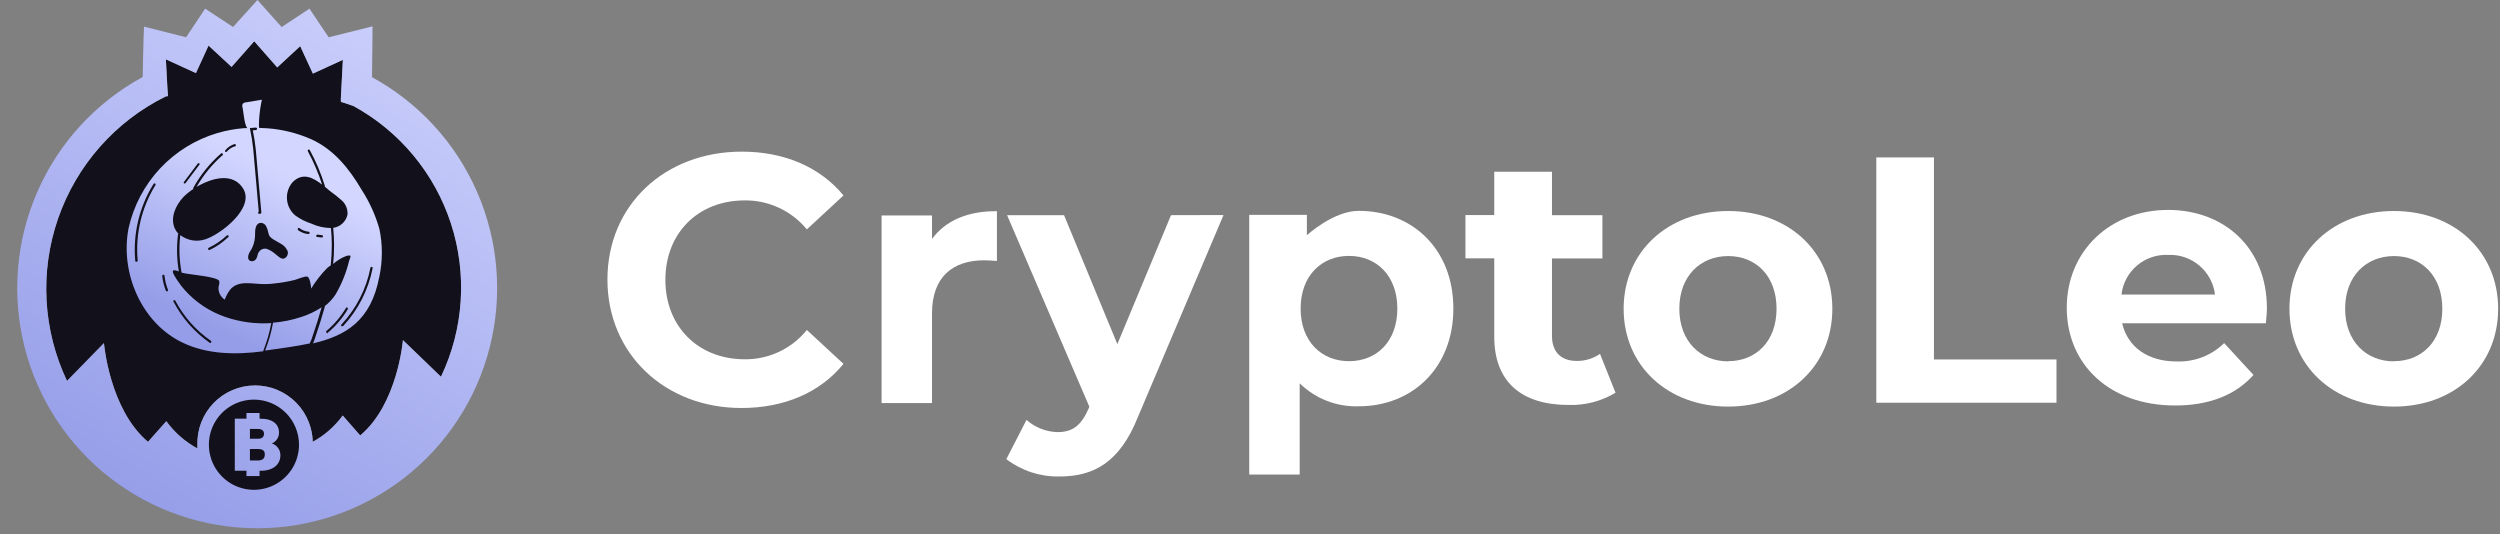 <?xml version="1.0" encoding="UTF-8"?> <svg xmlns="http://www.w3.org/2000/svg" xmlns:xlink="http://www.w3.org/1999/xlink" fill="none" height="28" viewBox="0 0 131 28" width="131"><rect x="0" y="0" width="131" height="28" fill="#808080" stroke="none"/><linearGradient id="a"><stop offset="0" stop-color="#d3d7ff"></stop><stop offset="1" stop-color="#959de8"></stop></linearGradient><linearGradient id="b" gradientUnits="userSpaceOnUse" x1="23.677" x2="6.863" xlink:href="#a" y1="-2.696" y2="26.679"></linearGradient><linearGradient id="c" gradientUnits="userSpaceOnUse" x1="15.217" x2="11.381" xlink:href="#a" y1="9.127" y2="17.338"></linearGradient><g fill="#fff"><path d="m38.849 21.379c2.259 0 4.127-.814 5.35-2.312l-1.92-1.777c-.391.485-.887.876-1.451 1.142-.564.266-1.18.401-1.803.395-2.425 0-4.159-1.704-4.159-4.163s1.721-4.163 4.159-4.163c.621-.006 1.236.127 1.799.39.563.263 1.06.648 1.455 1.128l1.92-1.777c-1.222-1.483-3.091-2.296-5.33-2.296-4.031 0-7.039 2.796-7.039 6.702 0 3.907 3.024 6.731 7.02 6.731z"></path><path d="m48.838 12.521v-1.23h-2.643v9.828h2.643v-4.704c0-1.905 1.091-2.776 2.732-2.776.23 0 .419.019.669.035v-2.607c-1.526-.016-2.7.493-3.401 1.454z"></path><path d="m61.361 11.275-2.812 6.757-2.793-6.757h-2.985l4.31 10.036-.035.093c-.39.887-.835 1.239-1.629 1.239-.601-.015-1.178-.242-1.629-.64l-1.056 2.056c.797.608 1.775.929 2.777.909 1.795 0 3.164-.724 4.124-3.132l4.479-10.568z"></path><path d="m71.196 11.048c-1.331 0-2.716 1.281-2.716 1.281v-1.069h-3.02v13.607h2.643v-4.781c.408.399.892.712 1.424.919.532.207 1.1.304 1.67.285 2.793 0 4.959-1.998 4.959-5.124s-2.166-5.117-4.959-5.117zm-.509 7.878c-1.443 0-2.534-1.038-2.534-2.757 0-1.72 1.091-2.76 2.534-2.76 1.443 0 2.534 1.038 2.534 2.76 0 1.723-1.081 2.757-2.534 2.757z"></path><path d="m83.841 18.542c-.359.247-.786.377-1.222.371-.813 0-1.296-.464-1.296-1.316v-4.054h2.643v-2.267h-2.643v-2.277h-3.024v2.27h-1.51v2.267h1.51v4.109c0 2.37 1.433 3.574 3.894 3.574.865.029 1.719-.194 2.461-.64z"></path><path d="m90.557 21.305c3.164 0 5.458-2.13 5.458-5.124 0-2.994-2.294-5.124-5.458-5.124-3.164 0-5.478 2.13-5.478 5.124 0 2.994 2.313 5.124 5.478 5.124zm0-2.37c-1.443 0-2.56-1.038-2.56-2.757 0-1.72 1.11-2.76 2.56-2.76 1.449 0 2.534 1.038 2.534 2.76 0 1.723-1.091 2.748-2.534 2.748z"></path><path d="m98.319 21.103h9.441v-2.267h-6.421v-10.587h-3.02z"></path><path d="m118.786 16.165c0-3.202-2.256-5.165-5.18-5.165-3.033 0-5.308 2.149-5.308 5.124s2.24 5.124 5.679 5.124c1.795 0 3.18-.557 4.105-1.601l-1.536-1.668c-.328.322-.719.574-1.148.739-.429.165-.888.241-1.347.222-1.517 0-2.56-.759-2.851-2.002h7.532c.019-.234.054-.548.054-.772zm-5.161-2.808c.593-.023 1.172.177 1.625.562.452.384.743.924.816 1.513h-4.901c.07-.594.364-1.138.821-1.524.456-.385 1.043-.582 1.639-.551z"></path><path d="m125.444 21.305c3.164 0 5.459-2.13 5.459-5.124 0-2.994-2.295-5.124-5.459-5.124s-5.477 2.13-5.477 5.124c0 2.994 2.313 5.124 5.477 5.124zm0-2.37c-1.443 0-2.559-1.038-2.559-2.757 0-1.72 1.11-2.76 2.559-2.76 1.45 0 2.534 1.038 2.534 2.76 0 1.723-1.091 2.748-2.534 2.748z"></path></g><path d="m18.503 5.55c-.39-.141-.64-.211-.64-.211v-.096-.077l.105-2.03-1.571.721-.665-1.438-1.203 1.114-1.206-1.371-1.187 1.345-1.206-1.118-.662 1.441-1.574-.721.08 1.492.051.676v-.243l-.138.019c-2.646 1.306-4.672 3.603-5.64 6.392-.968 2.789-.801 5.848.466 8.515l1.936-1.982s.282 3.465 2.307 5.175l.96-1.082c.43.591.986 1.079 1.629 1.428v-.176c-.013-.406.055-.809.201-1.188.146-.379.366-.724.648-1.015.282-.291.62-.523.993-.682s.774-.24 1.18-.24c.405 0 .807.082 1.18.24s.711.39.993.682c.282.291.502.637.648 1.015.146.379.214.782.201 1.188v-.173c.62-.336 1.156-.807 1.571-1.377l.915 1.044c1.968-1.643 2.24-4.996 2.24-4.996l1.993 1.921c1.195-2.506 1.383-5.376.526-8.017-.857-2.641-2.693-4.853-5.131-6.179z" fill="#11101b"></path><path clip-rule="evenodd" d="m19.52 1.38s0 .817-.026 2.629l-.019.026c2.458 1.335 4.4 3.452 5.521 6.016 1.121 2.564 1.355 5.429.667 8.142-.688 2.713-2.26 5.118-4.467 6.837s-4.924 2.651-7.72 2.651c-2.796 0-5.513-.933-7.72-2.651s-3.779-4.124-4.467-6.837c-.688-2.713-.453-5.577.667-8.142 1.121-2.564 3.063-4.681 5.521-6.016.026-1.713.07-2.639.07-2.639l2.204.557.998-1.499 1.462.961 1.28-1.415 1.072 1.201.195.215 1.456-.961 1.008 1.499zm-1.658 3.958s.249.07.64.211v-.003c2.438 1.326 4.274 3.538 5.131 6.179.857 2.641.668 5.511-.527 8.017l-1.993-1.921s-.272 3.353-2.24 4.996l-.915-1.044c-.415.57-.951 1.04-1.57 1.377-.009-.347-.077-.69-.202-1.015-.146-.378-.366-.724-.648-1.015s-.62-.523-.993-.682-.774-.24-1.18-.24c-.405 0-.807.082-1.18.24s-.711.39-.993.682-.502.637-.648 1.015c-.146.379-.214.782-.201 1.188v.176c-.642-.349-1.198-.837-1.629-1.428l-.96 1.082c-2.025-1.71-2.307-5.175-2.307-5.175l-1.936 1.982c-1.267-2.667-1.434-5.726-.466-8.515.968-2.789 2.994-5.085 5.64-6.392l.119-.017-.033-.435-.08-1.492 1.574.721.662-1.441 1.206 1.118 1.187-1.345 1.206 1.371 1.203-1.114.665 1.438 1.571-.721-.106 2.03zm-1.474 17.811-.001 0v.173c.002-.058.002-.116.001-.173z" fill="url(#b)" fill-rule="evenodd"></path><path d="m19.881 14.484c.17-.821.17-1.667 0-2.488-.207-.726-.52-1.417-.931-2.05-.656-1.118-1.472-2.133-2.672-2.664-.72-.313-1.486-.502-2.268-.56-.144 0-.291-.019-.435-.022-.01-.13-.01-.261 0-.391.02-.365.07-.728.147-1.086l-.822.138c-.035.001-.069.009-.101.023-.032.014-.06.035-.085.06-.026.068-.026.143 0 .211.045.208.086.874.243 1.06h-.163c-.471.037-.938.121-1.392.253-1.152.339-2.192.98-3.013 1.857-.82.877-1.391 1.959-1.652 3.132-.458 2.357.691 4.957 2.793 5.979 1.299.64 2.816.663 4.268.471-.003-.01-.003-.022 0-.032.186-.467.325-.95.416-1.444-.813.054-1.629-.055-2.4-.32-.819-.28-1.552-.765-2.131-1.409-.138-.155-.264-.32-.378-.493-.054-.086-.32-.452-.23-.532.045-.038.179 0 .298.048-.111-.643-.126-1.299-.045-1.947-0-.007.001-.013.004-.019.003-.006.007-.011.012-.016-.072-.074-.132-.16-.176-.253-.269-.564.029-1.23.442-1.665.158-.159.333-.301.522-.423-.006-.009-.01-.021-.01-.032s.003-.023.01-.032c.374-.678.865-1.285 1.449-1.793.005-.006.012-.01.019-.013.007-.003.015-.005.023-.005.008 0 .015.002.023.005.007.003.014.008.019.013.011.012.017.027.017.043s-.006.031-.017.043c-.545.475-1.007 1.038-1.366 1.665.8-.48 1.92-.781 2.451.099.605 1.022-1.216 2.411-2.022 2.655-.216.066-.445.08-.668.04-.223-.04-.432-.133-.612-.271-.075.64-.056 1.287.058 1.921.003.012.003.024 0 .035l.086.029c.301.083 1.827.189 1.897.426.013.092.002.186-.032.272-.02.135-0.0.273.057.397.057.124.148.229.263.302.067-.189.163-.366.285-.525.461-.548 1.238-.256 1.936-.291.128 0 .256-.019.384-.032.357-.036.711-.097 1.059-.183.131-.032.553-.224.675-.17.122.054.189.503.189.621.242-.396.528-.762.854-1.092.022-.019.086-.067.176-.128-.005-.012-.005-.026 0-.038.035-.362.051-.701.051-1.038 0-.285-.016-.58-.045-.877-.351-.002-.698-.08-1.017-.227-.302-.097-.587-.241-.845-.426-.126-.104-.229-.233-.305-.377-.076-.145-.121-.303-.135-.466-.014-.163.005-.327.055-.482.05-.155.131-.299.237-.423.531-.535 1.081-.237 1.549.128-.195-.603-.444-1.188-.746-1.745-.009-.014-.011-.031-.008-.047.004-.016.013-.03.027-.039.006-.005.014-.008.021-.009.008-.002.016-.001.023.001s.015.005.021.01c.006.005.011.011.015.018.322.592.585 1.214.784 1.857.005.009.007.019.007.029s-.003.02-.007.029l.281.237c.217.153.424.319.621.496.1.092.178.206.228.332.05.126.072.262.063.398-.037.18-.13.343-.264.468-.134.125-.304.205-.485.23.029.301.042.599.045.887.003.336-.013.671-.048 1.006.204-.184.44-.327.698-.423.304-.074.211.032.134.275-.15.612-.387 1.198-.704 1.742-.154.235-.346.443-.57.615.007.017.007.035 0 .051-.138.496-.304 1.028-.541 1.72-.021.063-.046.124-.077.183 1.715-.404 3.046-1.175 3.481-3.51zm-12.731-.765h-.022c-.012-.002-.023-.009-.03-.018-.008-.009-.012-.021-.011-.033-.126-1.413.211-2.828.96-4.032.004-.007.009-.013.015-.018.006-.005.013-.008.021-.01.008-.002.015-.002.023-0.0.008.002.015.005.021.009.013.01.021.024.024.04.003.016 0.0.032-.008.046-.729 1.181-1.054 2.566-.928 3.948-.001.017-.008.033-.019.046-.012.012-.028.02-.045.022zm1.961 2.017c.006-.004.014-.006.021-.007.007-.001.015-0.0.022.002.007.002.014.006.02.011.006.005.01.011.014.018.444.838 1.083 1.557 1.862 2.098.013.01.021.024.024.04.003.016 0.0.032-.008.046-.007.01-.017.018-.028.023-.011.005-.024.006-.036.003-.793-.552-1.444-1.285-1.897-2.139-.008-.007-.014-.015-.018-.025-.004-.009-.006-.02-.005-.03.001-.01.004-.02.009-.029.005-.009.012-.017.02-.022zm-.557-1.342c.008-.001.016-0.0.023.002s.015.006.021.011c.006.005.011.011.014.018.003.007.005.015.006.023.028.251.089.498.182.733.006.015.006.032-0.0.048-.006.015-.017.028-.032.036-.006.002-.012.004-.018.004s-.012-.001-.018-.004c-.009-.002-.017-.006-.024-.011s-.013-.013-.017-.021c-.096-.247-.16-.505-.189-.768-.001-.016.003-.032.013-.045.009-.013.023-.022.039-.026zm1.894-5.764-.723.961c-.007.009-.017.016-.027.019s-.022.005-.033.003h-.022c-.006-.006-.01-.012-.013-.02s-.005-.015-.005-.023.002-.016.005-.023.008-.014.013-.02l.723-.961c.005-.006.012-.01.019-.013.007-.003.015-.005.023-.005.008 0 .015.002.023.005.007.003.014.008.019.013.007.011.01.023.01.035s-.003.025-.01.035zm1.859-.961c-.163.047-.308.141-.416.272-.007.008-.016.014-.026.017s-.021.004-.031.002h-.026c-.011-.012-.017-.028-.017-.045 0-.017.006-.033.017-.045.125-.151.29-.262.477-.32.008-.002.016-.003.024-.002s.015.004.022.008c.007.004.012.01.017.017.004.007.007.014.008.022.003.008.004.017.003.026-.001.009-.004.017-.008.025-.005.008-.011.014-.018.019-.007.005-.016.008-.025.01zm-.365 4.771c-.282.27-.607.493-.96.66-.011.004-.024.004-.035 0-.009-.003-.018-.008-.025-.014-.007-.007-.013-.015-.016-.024-.005-.015-.005-.032.002-.047s.018-.027.033-.033c.345-.163.662-.379.941-.64.005-.006.011-.011.019-.014.007-.003.015-.005.023-.005s.016.002.023.005c.007.003.013.008.019.014.006.008.011.018.013.028s.002.02 0.0.03c-.002.01-.006.02-.013.028s-.014.015-.023.02zm1.616-1.358-.288-3.263c-.038-.366-.095-.729-.173-1.089v-.026h.089c.06-.01.121-.016.182-.019h.045c.016.002.03.009.041.021.011.012.017.027.016.043-.001.016-.007.032-.018.043-.011.012-.026.019-.042.021h.003c-.057.003-.114.01-.17.019.075.341.129.687.163 1.034l.288 3.263c.002.016-.002.032-.012.045-.009.013-.024.022-.039.025h-.022c-.007.004-.015.007-.024.008s-.017.001-.025-.002c-.008-.002-.016-.006-.022-.011s-.012-.012-.017-.019c-.004-.007-.007-.015-.008-.024s-.001-.017.002-.025c.002-.008.006-.016.011-.023s.012-.012.019-.017zm3.071 1.21.246.032c.008.001.015.003.022.007s.013.009.017.016c.005.006.008.014.009.021s.001.016-.001.023c-0.0.008-.002.015-.006.023s-.008.013-.014.018-.013.009-.021.011c-.007.002-.015.003-.023.002l-.25-.029c-.014-.004-.026-.013-.034-.025s-.01-.028-.007-.042c.003-.014.011-.027.021-.036.011-.009.025-.015.039-.015zm-1.024-.32c.004-.007.009-.013.015-.018.006-.005.013-.008.021-.01s.015-.002.023-.001c.008.002.015.005.021.009.141.108.309.173.486.189.008.001.015.003.022.007.007.004.013.009.018.015.005.006.008.014.01.021s.002.016.001.024c-0.0.008-.002.016-.006.023-.004.007-.008.014-.014.019-.006.005-.013.009-.02.012-.007.003-.015.004-.024.003-.053-.005-.105-.014-.157-.026-.139-.034-.27-.096-.384-.182-.008-.008-.013-.019-.016-.03-.002-.011-.001-.023.003-.034zm-.56 1.121c.022.04.036.085.039.131.004.046-.003.092-.018.135s-.041.082-.073.115c-.032.033-.071.058-.114.074-.16.045-.32-.141-.442-.231-.131-.117-.281-.209-.445-.272-.08-.024-.165-.021-.243.009-.078.03-.143.086-.186.157-.08.102-.064.259-.15.365-.036.054-.093.092-.156.106s-.13.002-.186-.032c-.121-.106-.064-.32.022-.458.167-.244.261-.531.272-.826v-.048c0-.246 0-.64.32-.64.061.005.119.027.168.064.049.037.086.087.107.144.157.32.029.464.381.669.262.17.582.263.704.56zm2.092 4.358c-.013-.003-.024-.011-.032-.022-.011-.012-.017-.027-.017-.043s.006-.031.017-.043c.405-.341.75-.747 1.021-1.201.003-.007.008-.014.014-.019.006-.005.013-.009.021-.011.008-.002.016-.003.023-.001.008.001.015.004.022.009.013.01.021.024.024.04.003.016 0 .032-.008.046-.278.467-.633.884-1.05 1.233-.003.008-.007.016-.013.022-.006.006-.014.011-.022.013zm.835-.375c-.007.008-.015.013-.025.017-.009.003-.02.004-.03.002h-.026c-.011-.012-.017-.028-.017-.045 0-.017.006-.033.017-.045.775-.829 1.301-1.858 1.52-2.972.002-.016.011-.03.023-.039.013-.01.028-.014.044-.012.016.003.029.012.038.025.009.013.012.029.01.045-.224 1.141-.763 2.196-1.555 3.045zm-1.731.919c-.704.15-1.472.25-2.272.365h-.074c.186-.468.325-.954.413-1.451.504-.04 1.002-.141 1.481-.301.377-.119.735-.289 1.065-.506-.131.477-.294.986-.518 1.646-.024.072-.054.141-.09.208-.006.009-.01.019-.011.03-.001.011.001.021.005.031z" fill="url(#c)"></path><path clip-rule="evenodd" d="m13.502 23.528h-.406v.602h.406c.262 0 .374-.112.374-.32 0-.208-.122-.282-.374-.282z" fill="#11101b" fill-rule="evenodd"></path><path clip-rule="evenodd" d="m13.835 22.73c0-.17-.125-.253-.32-.253h-.419v.512h.445c.195 0 .294-.112.294-.259z" fill="#11101b" fill-rule="evenodd"></path><path clip-rule="evenodd" d="m13.307 20.94c-.467 0-.923.139-1.312.398-.388.26-.691.629-.87 1.061-.179.432-.225.907-.134 1.365.091.459.316.88.646 1.21s.751.556 1.209.647c.458.091.933.044 1.364-.135.431-.179.8-.482 1.06-.87.26-.389.398-.846.398-1.313 0-.627-.249-1.228-.692-1.671-.443-.443-1.043-.692-1.67-.692zm.362 3.728h-.067v.279h-.688v-.279h-.611v-2.728h.611v-.298h.688v.298h.058c.659 0 .96.32.96.708.006.125-.027.249-.094.354-.067.105-.165.188-.281.235.131.041.245.124.326.235.081.111.123.246.122.383.003.448-.342.813-1.024.813z" fill="#11101b" fill-rule="evenodd"></path></svg> 